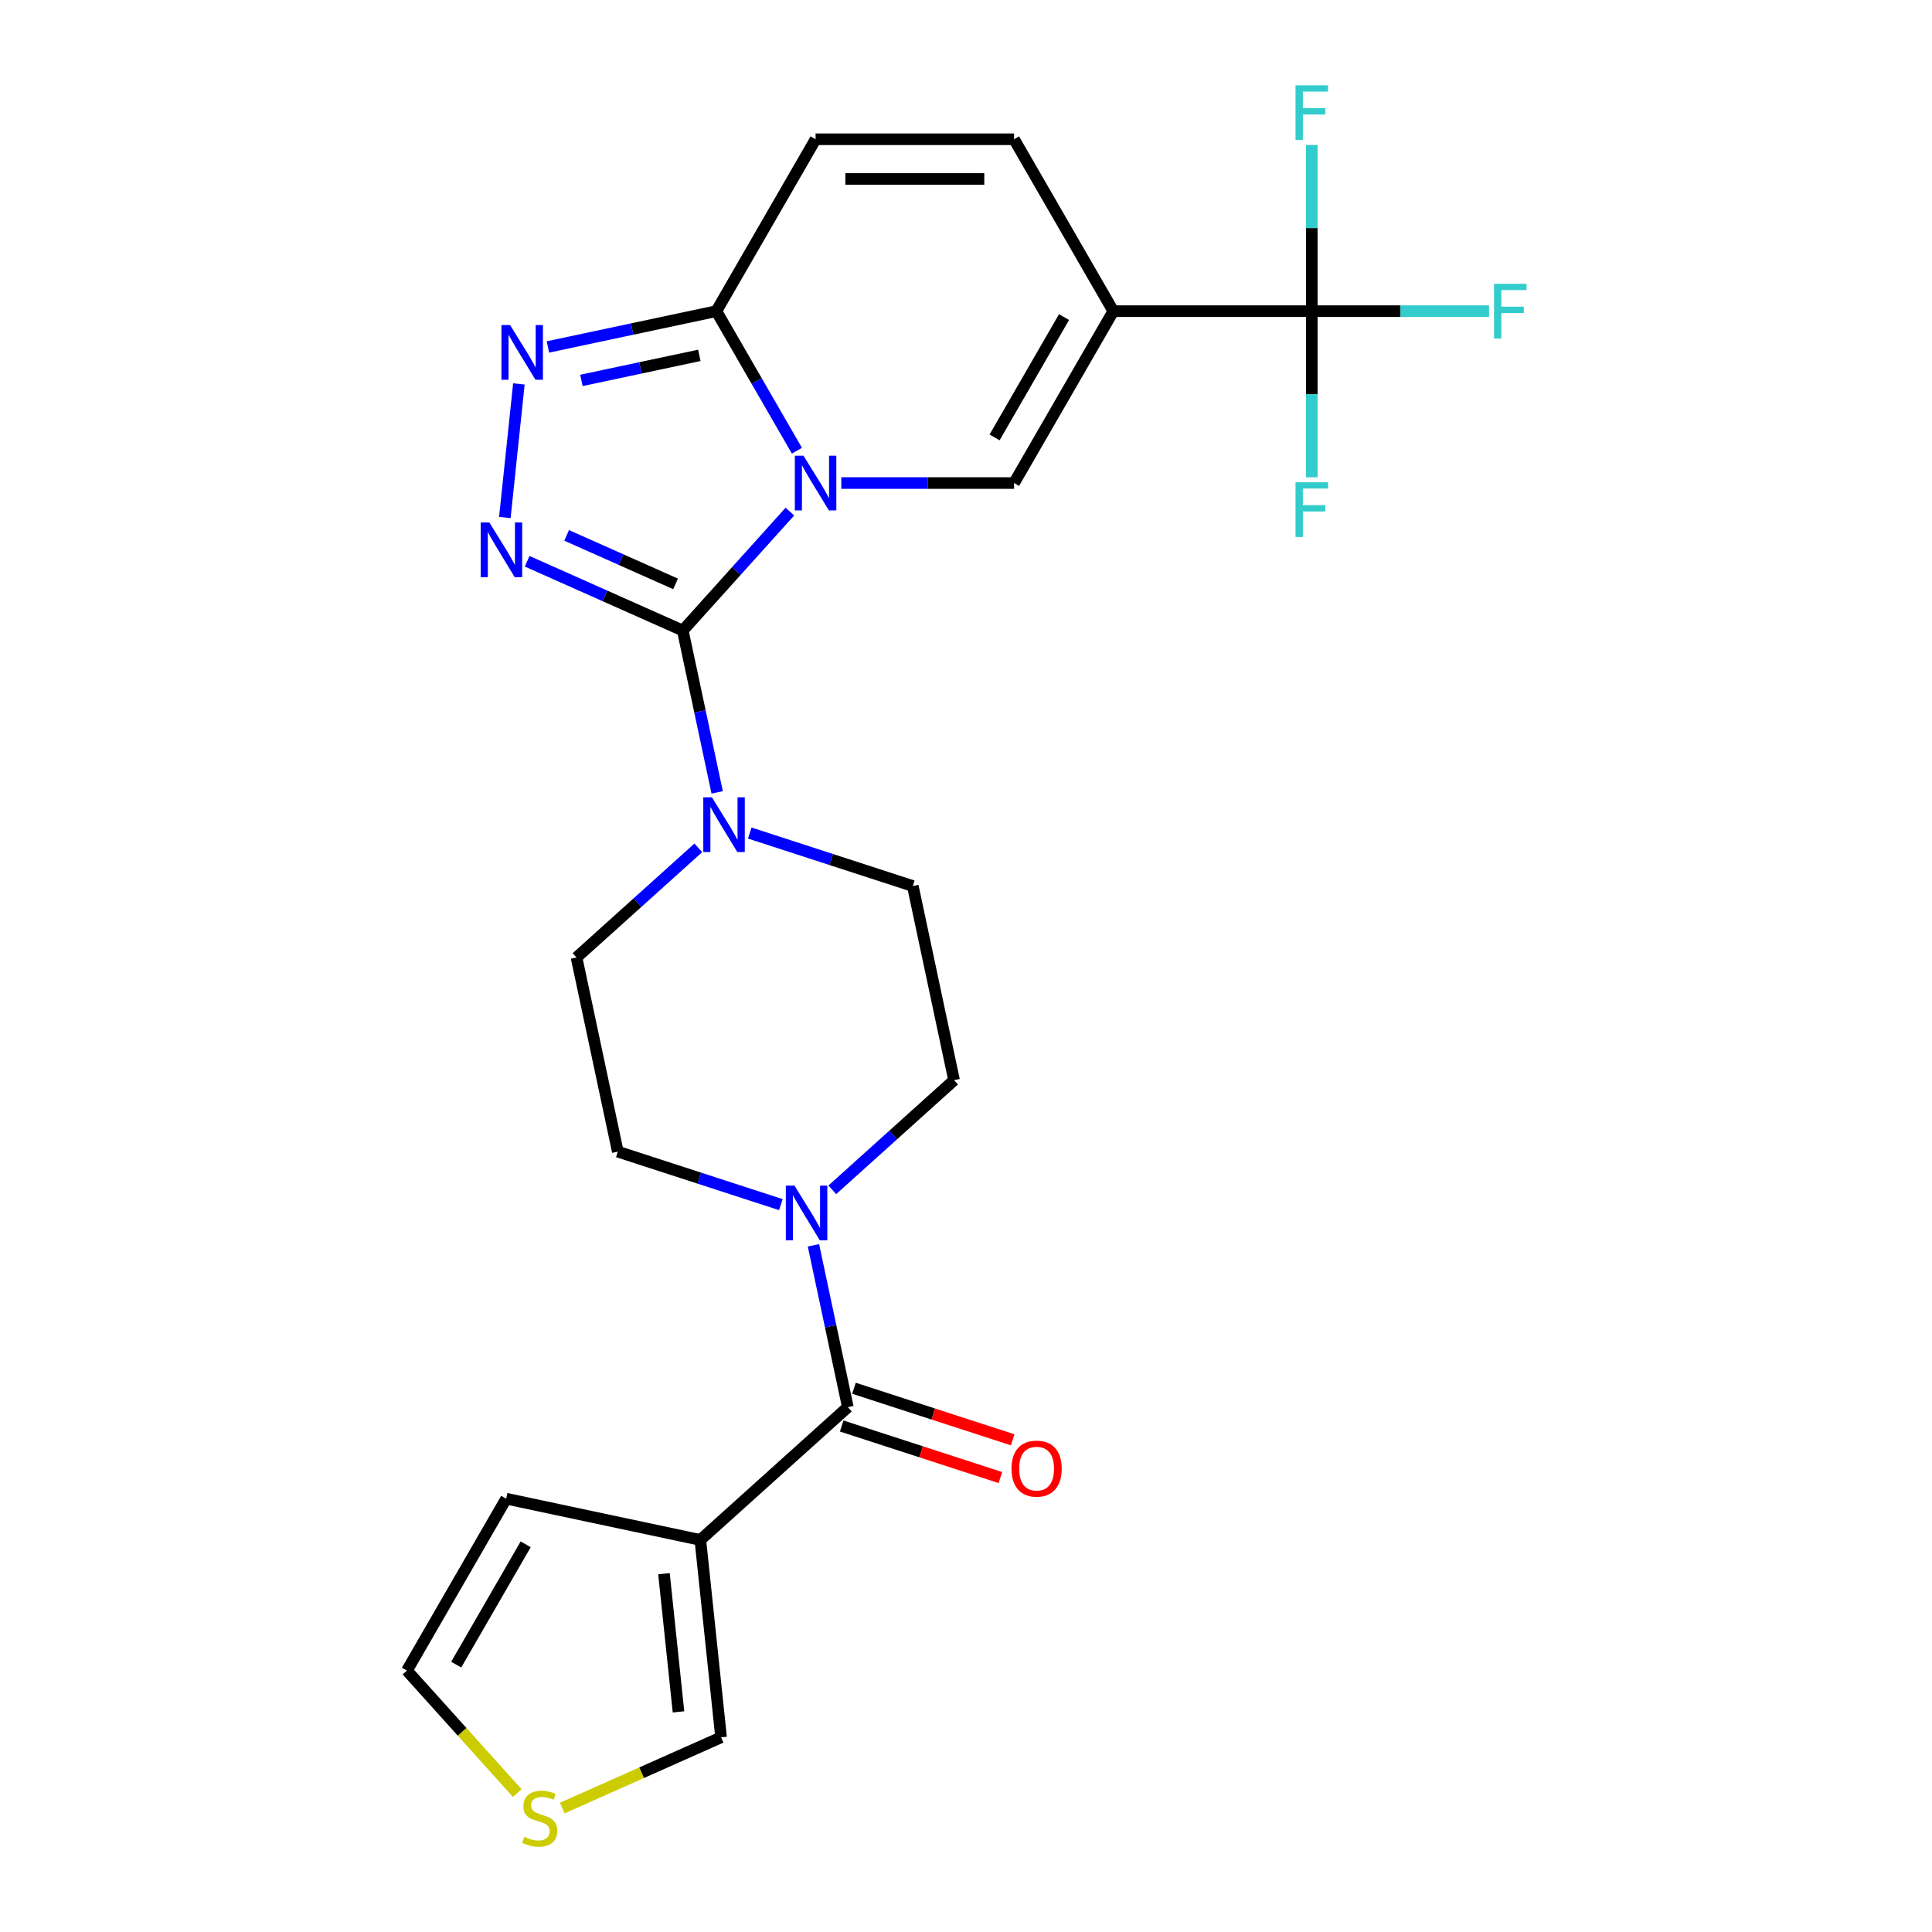 <?xml version='1.0' encoding='iso-8859-1'?>
<svg version='1.1' baseProfile='full'
              xmlns='http://www.w3.org/2000/svg'
                      xmlns:rdkit='http://www.rdkit.org/xml'
                      xmlns:xlink='http://www.w3.org/1999/xlink'
                  xml:space='preserve'
width='1000px' height='1000px' viewBox='0 0 1000 1000'>
<!-- END OF HEADER -->
<rect style='opacity:1.0;fill:#FFFFFF;stroke:none' width='1000' height='1000' x='0' y='0'> </rect>
<path class='bond-0' d='M 408.836,264.803 L 381.118,295.586' style='fill:none;fill-rule:evenodd;stroke:#0000FF;stroke-width:6px;stroke-linecap:butt;stroke-linejoin:miter;stroke-opacity:1' />
<path class='bond-0' d='M 381.118,295.586 L 353.401,326.369' style='fill:none;fill-rule:evenodd;stroke:#000000;stroke-width:6px;stroke-linecap:butt;stroke-linejoin:miter;stroke-opacity:1' />
<path class='bond-3' d='M 435.452,250.022 L 480.166,250.022' style='fill:none;fill-rule:evenodd;stroke:#0000FF;stroke-width:6px;stroke-linecap:butt;stroke-linejoin:miter;stroke-opacity:1' />
<path class='bond-3' d='M 480.166,250.022 L 524.879,250.022' style='fill:none;fill-rule:evenodd;stroke:#000000;stroke-width:6px;stroke-linecap:butt;stroke-linejoin:miter;stroke-opacity:1' />
<path class='bond-4' d='M 412.486,233.294 L 391.631,197.173' style='fill:none;fill-rule:evenodd;stroke:#0000FF;stroke-width:6px;stroke-linecap:butt;stroke-linejoin:miter;stroke-opacity:1' />
<path class='bond-4' d='M 391.631,197.173 L 370.777,161.052' style='fill:none;fill-rule:evenodd;stroke:#000000;stroke-width:6px;stroke-linecap:butt;stroke-linejoin:miter;stroke-opacity:1' />
<path class='bond-1' d='M 353.401,326.369 L 313.129,308.439' style='fill:none;fill-rule:evenodd;stroke:#000000;stroke-width:6px;stroke-linecap:butt;stroke-linejoin:miter;stroke-opacity:1' />
<path class='bond-1' d='M 313.129,308.439 L 272.856,290.509' style='fill:none;fill-rule:evenodd;stroke:#0000FF;stroke-width:6px;stroke-linecap:butt;stroke-linejoin:miter;stroke-opacity:1' />
<path class='bond-1' d='M 349.677,302.22 L 321.486,289.668' style='fill:none;fill-rule:evenodd;stroke:#000000;stroke-width:6px;stroke-linecap:butt;stroke-linejoin:miter;stroke-opacity:1' />
<path class='bond-1' d='M 321.486,289.668 L 293.295,277.117' style='fill:none;fill-rule:evenodd;stroke:#0000FF;stroke-width:6px;stroke-linecap:butt;stroke-linejoin:miter;stroke-opacity:1' />
<path class='bond-9' d='M 353.401,326.369 L 362.303,368.25' style='fill:none;fill-rule:evenodd;stroke:#000000;stroke-width:6px;stroke-linecap:butt;stroke-linejoin:miter;stroke-opacity:1' />
<path class='bond-9' d='M 362.303,368.25 L 371.205,410.131' style='fill:none;fill-rule:evenodd;stroke:#0000FF;stroke-width:6px;stroke-linecap:butt;stroke-linejoin:miter;stroke-opacity:1' />
<path class='bond-25' d='M 261.306,267.855 L 268.573,198.719' style='fill:none;fill-rule:evenodd;stroke:#0000FF;stroke-width:6px;stroke-linecap:butt;stroke-linejoin:miter;stroke-opacity:1' />
<path class='bond-2' d='M 576.246,161.052 L 524.879,250.022' style='fill:none;fill-rule:evenodd;stroke:#000000;stroke-width:6px;stroke-linecap:butt;stroke-linejoin:miter;stroke-opacity:1' />
<path class='bond-2' d='M 550.747,164.124 L 514.79,226.403' style='fill:none;fill-rule:evenodd;stroke:#000000;stroke-width:6px;stroke-linecap:butt;stroke-linejoin:miter;stroke-opacity:1' />
<path class='bond-6' d='M 576.246,161.052 L 678.981,161.052' style='fill:none;fill-rule:evenodd;stroke:#000000;stroke-width:6px;stroke-linecap:butt;stroke-linejoin:miter;stroke-opacity:1' />
<path class='bond-26' d='M 576.246,161.052 L 524.879,72.081' style='fill:none;fill-rule:evenodd;stroke:#000000;stroke-width:6px;stroke-linecap:butt;stroke-linejoin:miter;stroke-opacity:1' />
<path class='bond-5' d='M 370.777,161.052 L 327.186,170.317' style='fill:none;fill-rule:evenodd;stroke:#000000;stroke-width:6px;stroke-linecap:butt;stroke-linejoin:miter;stroke-opacity:1' />
<path class='bond-5' d='M 327.186,170.317 L 283.595,179.582' style='fill:none;fill-rule:evenodd;stroke:#0000FF;stroke-width:6px;stroke-linecap:butt;stroke-linejoin:miter;stroke-opacity:1' />
<path class='bond-5' d='M 361.971,183.929 L 331.458,190.415' style='fill:none;fill-rule:evenodd;stroke:#000000;stroke-width:6px;stroke-linecap:butt;stroke-linejoin:miter;stroke-opacity:1' />
<path class='bond-5' d='M 331.458,190.415 L 300.944,196.901' style='fill:none;fill-rule:evenodd;stroke:#0000FF;stroke-width:6px;stroke-linecap:butt;stroke-linejoin:miter;stroke-opacity:1' />
<path class='bond-12' d='M 370.777,161.052 L 422.144,72.081' style='fill:none;fill-rule:evenodd;stroke:#000000;stroke-width:6px;stroke-linecap:butt;stroke-linejoin:miter;stroke-opacity:1' />
<path class='bond-22' d='M 678.981,161.052 L 724.854,161.052' style='fill:none;fill-rule:evenodd;stroke:#000000;stroke-width:6px;stroke-linecap:butt;stroke-linejoin:miter;stroke-opacity:1' />
<path class='bond-22' d='M 724.854,161.052 L 770.727,161.052' style='fill:none;fill-rule:evenodd;stroke:#33CCCC;stroke-width:6px;stroke-linecap:butt;stroke-linejoin:miter;stroke-opacity:1' />
<path class='bond-23' d='M 678.981,161.052 L 678.981,204.055' style='fill:none;fill-rule:evenodd;stroke:#000000;stroke-width:6px;stroke-linecap:butt;stroke-linejoin:miter;stroke-opacity:1' />
<path class='bond-23' d='M 678.981,204.055 L 678.981,247.058' style='fill:none;fill-rule:evenodd;stroke:#33CCCC;stroke-width:6px;stroke-linecap:butt;stroke-linejoin:miter;stroke-opacity:1' />
<path class='bond-24' d='M 678.981,161.052 L 678.981,118.048' style='fill:none;fill-rule:evenodd;stroke:#000000;stroke-width:6px;stroke-linecap:butt;stroke-linejoin:miter;stroke-opacity:1' />
<path class='bond-24' d='M 678.981,118.048 L 678.981,75.045' style='fill:none;fill-rule:evenodd;stroke:#33CCCC;stroke-width:6px;stroke-linecap:butt;stroke-linejoin:miter;stroke-opacity:1' />
<path class='bond-7' d='M 438.84,728.328 L 429.938,686.448' style='fill:none;fill-rule:evenodd;stroke:#000000;stroke-width:6px;stroke-linecap:butt;stroke-linejoin:miter;stroke-opacity:1' />
<path class='bond-7' d='M 429.938,686.448 L 421.036,644.567' style='fill:none;fill-rule:evenodd;stroke:#0000FF;stroke-width:6px;stroke-linecap:butt;stroke-linejoin:miter;stroke-opacity:1' />
<path class='bond-8' d='M 438.84,728.328 L 362.493,797.071' style='fill:none;fill-rule:evenodd;stroke:#000000;stroke-width:6px;stroke-linecap:butt;stroke-linejoin:miter;stroke-opacity:1' />
<path class='bond-20' d='M 435.665,738.099 L 476.734,751.443' style='fill:none;fill-rule:evenodd;stroke:#000000;stroke-width:6px;stroke-linecap:butt;stroke-linejoin:miter;stroke-opacity:1' />
<path class='bond-20' d='M 476.734,751.443 L 517.804,764.787' style='fill:none;fill-rule:evenodd;stroke:#FF0000;stroke-width:6px;stroke-linecap:butt;stroke-linejoin:miter;stroke-opacity:1' />
<path class='bond-20' d='M 442.015,718.558 L 483.084,731.902' style='fill:none;fill-rule:evenodd;stroke:#000000;stroke-width:6px;stroke-linecap:butt;stroke-linejoin:miter;stroke-opacity:1' />
<path class='bond-20' d='M 483.084,731.902 L 524.153,745.246' style='fill:none;fill-rule:evenodd;stroke:#FF0000;stroke-width:6px;stroke-linecap:butt;stroke-linejoin:miter;stroke-opacity:1' />
<path class='bond-14' d='M 362.493,797.071 L 373.232,899.243' style='fill:none;fill-rule:evenodd;stroke:#000000;stroke-width:6px;stroke-linecap:butt;stroke-linejoin:miter;stroke-opacity:1' />
<path class='bond-14' d='M 343.67,814.545 L 351.187,886.065' style='fill:none;fill-rule:evenodd;stroke:#000000;stroke-width:6px;stroke-linecap:butt;stroke-linejoin:miter;stroke-opacity:1' />
<path class='bond-15' d='M 362.493,797.071 L 262.003,775.712' style='fill:none;fill-rule:evenodd;stroke:#000000;stroke-width:6px;stroke-linecap:butt;stroke-linejoin:miter;stroke-opacity:1' />
<path class='bond-16' d='M 361.452,438.842 L 329.933,467.222' style='fill:none;fill-rule:evenodd;stroke:#0000FF;stroke-width:6px;stroke-linecap:butt;stroke-linejoin:miter;stroke-opacity:1' />
<path class='bond-16' d='M 329.933,467.222 L 298.414,495.602' style='fill:none;fill-rule:evenodd;stroke:#000000;stroke-width:6px;stroke-linecap:butt;stroke-linejoin:miter;stroke-opacity:1' />
<path class='bond-17' d='M 388.069,431.183 L 430.268,444.894' style='fill:none;fill-rule:evenodd;stroke:#0000FF;stroke-width:6px;stroke-linecap:butt;stroke-linejoin:miter;stroke-opacity:1' />
<path class='bond-17' d='M 430.268,444.894 L 472.467,458.606' style='fill:none;fill-rule:evenodd;stroke:#000000;stroke-width:6px;stroke-linecap:butt;stroke-linejoin:miter;stroke-opacity:1' />
<path class='bond-10' d='M 430.789,615.856 L 462.308,587.476' style='fill:none;fill-rule:evenodd;stroke:#0000FF;stroke-width:6px;stroke-linecap:butt;stroke-linejoin:miter;stroke-opacity:1' />
<path class='bond-10' d='M 462.308,587.476 L 493.827,559.096' style='fill:none;fill-rule:evenodd;stroke:#000000;stroke-width:6px;stroke-linecap:butt;stroke-linejoin:miter;stroke-opacity:1' />
<path class='bond-27' d='M 404.172,623.514 L 361.973,609.803' style='fill:none;fill-rule:evenodd;stroke:#0000FF;stroke-width:6px;stroke-linecap:butt;stroke-linejoin:miter;stroke-opacity:1' />
<path class='bond-27' d='M 361.973,609.803 L 319.774,596.092' style='fill:none;fill-rule:evenodd;stroke:#000000;stroke-width:6px;stroke-linecap:butt;stroke-linejoin:miter;stroke-opacity:1' />
<path class='bond-11' d='M 524.879,72.081 L 422.144,72.081' style='fill:none;fill-rule:evenodd;stroke:#000000;stroke-width:6px;stroke-linecap:butt;stroke-linejoin:miter;stroke-opacity:1' />
<path class='bond-11' d='M 509.469,92.627 L 437.554,92.627' style='fill:none;fill-rule:evenodd;stroke:#000000;stroke-width:6px;stroke-linecap:butt;stroke-linejoin:miter;stroke-opacity:1' />
<path class='bond-13' d='M 291.027,935.843 L 332.13,917.543' style='fill:none;fill-rule:evenodd;stroke:#CCCC00;stroke-width:6px;stroke-linecap:butt;stroke-linejoin:miter;stroke-opacity:1' />
<path class='bond-13' d='M 332.13,917.543 L 373.232,899.243' style='fill:none;fill-rule:evenodd;stroke:#000000;stroke-width:6px;stroke-linecap:butt;stroke-linejoin:miter;stroke-opacity:1' />
<path class='bond-28' d='M 267.731,928.092 L 239.183,896.387' style='fill:none;fill-rule:evenodd;stroke:#CCCC00;stroke-width:6px;stroke-linecap:butt;stroke-linejoin:miter;stroke-opacity:1' />
<path class='bond-28' d='M 239.183,896.387 L 210.636,864.682' style='fill:none;fill-rule:evenodd;stroke:#000000;stroke-width:6px;stroke-linecap:butt;stroke-linejoin:miter;stroke-opacity:1' />
<path class='bond-21' d='M 262.003,775.712 L 210.636,864.682' style='fill:none;fill-rule:evenodd;stroke:#000000;stroke-width:6px;stroke-linecap:butt;stroke-linejoin:miter;stroke-opacity:1' />
<path class='bond-21' d='M 272.093,799.331 L 236.135,861.61' style='fill:none;fill-rule:evenodd;stroke:#000000;stroke-width:6px;stroke-linecap:butt;stroke-linejoin:miter;stroke-opacity:1' />
<path class='bond-18' d='M 298.414,495.602 L 319.774,596.092' style='fill:none;fill-rule:evenodd;stroke:#000000;stroke-width:6px;stroke-linecap:butt;stroke-linejoin:miter;stroke-opacity:1' />
<path class='bond-19' d='M 472.467,458.606 L 493.827,559.096' style='fill:none;fill-rule:evenodd;stroke:#000000;stroke-width:6px;stroke-linecap:butt;stroke-linejoin:miter;stroke-opacity:1' />
<path  class='atom-0' d='M 415.884 235.862
L 425.164 250.862
Q 426.084 252.342, 427.564 255.022
Q 429.044 257.702, 429.124 257.862
L 429.124 235.862
L 432.884 235.862
L 432.884 264.182
L 429.004 264.182
L 419.044 247.782
Q 417.884 245.862, 416.644 243.662
Q 415.444 241.462, 415.084 240.782
L 415.084 264.182
L 411.404 264.182
L 411.404 235.862
L 415.884 235.862
' fill='#0000FF'/>
<path  class='atom-2' d='M 253.288 270.423
L 262.568 285.423
Q 263.488 286.903, 264.968 289.583
Q 266.448 292.263, 266.528 292.423
L 266.528 270.423
L 270.288 270.423
L 270.288 298.743
L 266.408 298.743
L 256.448 282.343
Q 255.288 280.423, 254.048 278.223
Q 252.848 276.023, 252.488 275.343
L 252.488 298.743
L 248.808 298.743
L 248.808 270.423
L 253.288 270.423
' fill='#0000FF'/>
<path  class='atom-6' d='M 264.027 168.251
L 273.307 183.251
Q 274.227 184.731, 275.707 187.411
Q 277.187 190.091, 277.267 190.251
L 277.267 168.251
L 281.027 168.251
L 281.027 196.571
L 277.147 196.571
L 267.187 180.171
Q 266.027 178.251, 264.787 176.051
Q 263.587 173.851, 263.227 173.171
L 263.227 196.571
L 259.547 196.571
L 259.547 168.251
L 264.027 168.251
' fill='#0000FF'/>
<path  class='atom-10' d='M 368.501 412.699
L 377.781 427.699
Q 378.701 429.179, 380.181 431.859
Q 381.661 434.539, 381.741 434.699
L 381.741 412.699
L 385.501 412.699
L 385.501 441.019
L 381.621 441.019
L 371.661 424.619
Q 370.501 422.699, 369.261 420.499
Q 368.061 418.299, 367.701 417.619
L 367.701 441.019
L 364.021 441.019
L 364.021 412.699
L 368.501 412.699
' fill='#0000FF'/>
<path  class='atom-11' d='M 411.22 613.679
L 420.5 628.679
Q 421.42 630.159, 422.9 632.839
Q 424.38 635.519, 424.46 635.679
L 424.46 613.679
L 428.22 613.679
L 428.22 641.999
L 424.34 641.999
L 414.38 625.599
Q 413.22 623.679, 411.98 621.479
Q 410.78 619.279, 410.42 618.599
L 410.42 641.999
L 406.74 641.999
L 406.74 613.679
L 411.22 613.679
' fill='#0000FF'/>
<path  class='atom-14' d='M 271.379 950.749
Q 271.699 950.869, 273.019 951.429
Q 274.339 951.989, 275.779 952.349
Q 277.259 952.669, 278.699 952.669
Q 281.379 952.669, 282.939 951.389
Q 284.499 950.069, 284.499 947.789
Q 284.499 946.229, 283.699 945.269
Q 282.939 944.309, 281.739 943.789
Q 280.539 943.269, 278.539 942.669
Q 276.019 941.909, 274.499 941.189
Q 273.019 940.469, 271.939 938.949
Q 270.899 937.429, 270.899 934.869
Q 270.899 931.309, 273.299 929.109
Q 275.739 926.909, 280.539 926.909
Q 283.819 926.909, 287.539 928.469
L 286.619 931.549
Q 283.219 930.149, 280.659 930.149
Q 277.899 930.149, 276.379 931.309
Q 274.859 932.429, 274.899 934.389
Q 274.899 935.909, 275.659 936.829
Q 276.459 937.749, 277.579 938.269
Q 278.739 938.789, 280.659 939.389
Q 283.219 940.189, 284.739 940.989
Q 286.259 941.789, 287.339 943.429
Q 288.459 945.029, 288.459 947.789
Q 288.459 951.709, 285.819 953.829
Q 283.219 955.909, 278.859 955.909
Q 276.339 955.909, 274.419 955.349
Q 272.539 954.829, 270.299 953.909
L 271.379 950.749
' fill='#CCCC00'/>
<path  class='atom-21' d='M 523.547 760.155
Q 523.547 753.355, 526.907 749.555
Q 530.267 745.755, 536.547 745.755
Q 542.827 745.755, 546.187 749.555
Q 549.547 753.355, 549.547 760.155
Q 549.547 767.035, 546.147 770.955
Q 542.747 774.835, 536.547 774.835
Q 530.307 774.835, 526.907 770.955
Q 523.547 767.075, 523.547 760.155
M 536.547 771.635
Q 540.867 771.635, 543.187 768.755
Q 545.547 765.835, 545.547 760.155
Q 545.547 754.595, 543.187 751.795
Q 540.867 748.955, 536.547 748.955
Q 532.227 748.955, 529.867 751.755
Q 527.547 754.555, 527.547 760.155
Q 527.547 765.875, 529.867 768.755
Q 532.227 771.635, 536.547 771.635
' fill='#FF0000'/>
<path  class='atom-23' d='M 773.296 146.892
L 790.136 146.892
L 790.136 150.132
L 777.096 150.132
L 777.096 158.732
L 788.696 158.732
L 788.696 162.012
L 777.096 162.012
L 777.096 175.212
L 773.296 175.212
L 773.296 146.892
' fill='#33CCCC'/>
<path  class='atom-24' d='M 670.561 249.626
L 687.401 249.626
L 687.401 252.866
L 674.361 252.866
L 674.361 261.466
L 685.961 261.466
L 685.961 264.746
L 674.361 264.746
L 674.361 277.946
L 670.561 277.946
L 670.561 249.626
' fill='#33CCCC'/>
<path  class='atom-25' d='M 670.561 44.157
L 687.401 44.157
L 687.401 47.397
L 674.361 47.397
L 674.361 55.997
L 685.961 55.997
L 685.961 59.277
L 674.361 59.277
L 674.361 72.477
L 670.561 72.477
L 670.561 44.157
' fill='#33CCCC'/>
</svg>
